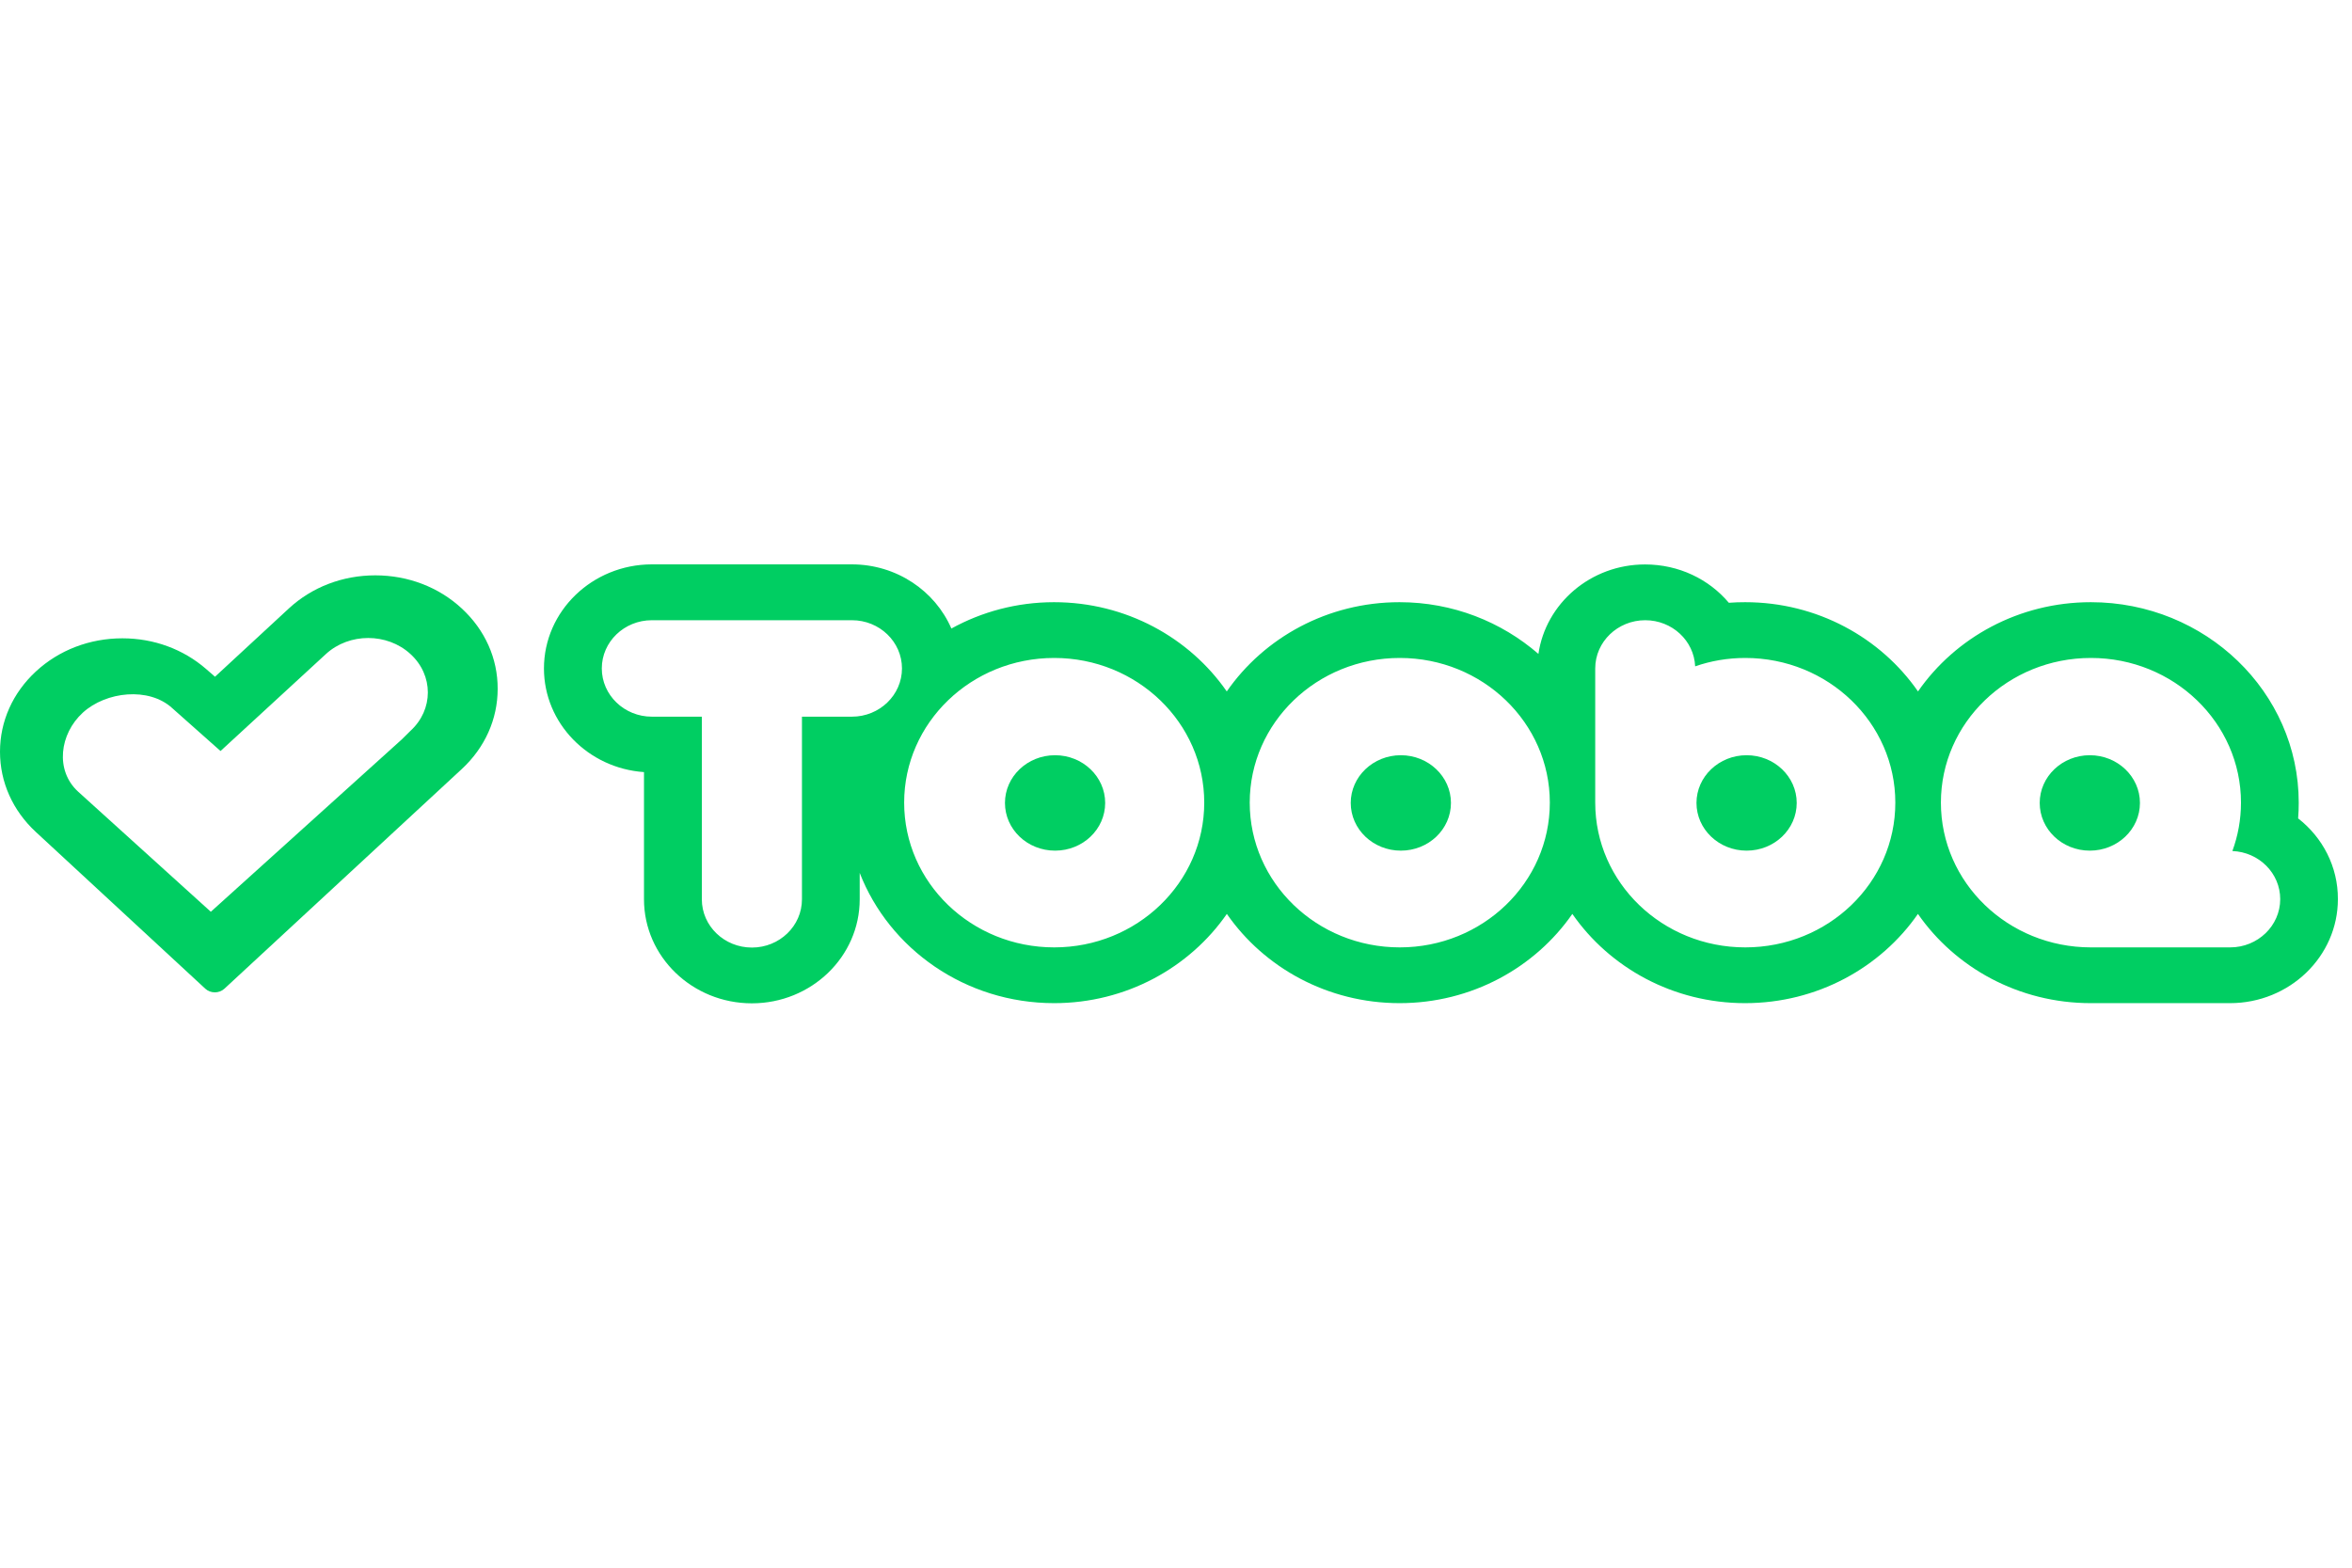 <?xml version="1.0" encoding="UTF-8"?> <svg xmlns="http://www.w3.org/2000/svg" width="150" height="100" viewBox="0 0 150 100" fill="none"><path d="M111.39 48.174C109.628 48.174 108.194 49.539 108.194 51.217C108.194 52.901 109.628 54.261 111.39 54.261C113.157 54.261 114.586 52.901 114.586 51.217C114.586 49.539 113.157 48.174 111.39 48.174Z" fill="#00CE62"></path><path d="M89.339 48.174C87.577 48.174 86.144 49.539 86.144 51.217C86.144 52.901 87.577 54.261 89.339 54.261C91.107 54.261 92.535 52.901 92.535 51.217C92.535 49.539 91.101 48.174 89.339 48.174Z" fill="#00CE62"></path><path d="M67.288 48.174C65.52 48.174 64.092 49.539 64.092 51.217C64.092 52.901 65.52 54.261 67.288 54.261C69.055 54.261 70.483 52.901 70.483 51.217C70.483 49.539 69.049 48.174 67.288 48.174Z" fill="#00CE62"></path><path d="M146.564 52.204C146.592 51.872 146.603 51.535 146.603 51.198C146.603 44.148 140.656 38.413 133.345 38.413C128.752 38.413 124.702 40.676 122.322 44.105C119.942 40.676 115.893 38.413 111.3 38.413C110.95 38.413 110.607 38.423 110.257 38.45C108.998 36.952 107.073 36.005 104.915 36.005C101.448 36.005 98.58 38.493 98.114 41.713C95.762 39.67 92.661 38.413 89.255 38.413C84.667 38.413 80.618 40.676 78.238 44.105C75.858 40.676 71.809 38.413 67.221 38.413C64.841 38.413 62.605 39.028 60.675 40.093C59.638 37.696 57.186 36 54.323 36H41.57C37.776 36.005 34.691 38.98 34.691 42.639C34.691 46.132 37.509 49.005 41.071 49.251V57.366C41.071 61.026 44.155 64 47.95 64C51.744 64 54.828 61.026 54.828 57.366V55.681C56.714 60.528 61.557 63.989 67.227 63.989C71.814 63.989 75.864 61.726 78.243 58.297C80.623 61.726 84.673 63.989 89.26 63.989C93.848 63.989 97.898 61.726 100.277 58.297C102.657 61.726 106.707 63.989 111.294 63.989C115.888 63.989 119.938 61.726 122.317 58.297C124.697 61.726 128.746 63.989 133.34 63.989H142.221C146.015 63.989 149.1 61.015 149.1 57.356C149.11 55.28 148.123 53.418 146.564 52.204ZM54.334 45.715H51.145V57.366C51.145 59.068 49.714 60.443 47.955 60.443C46.191 60.443 44.76 59.068 44.76 57.366V45.715H41.57C39.812 45.715 38.38 44.335 38.38 42.639C38.38 40.938 39.812 39.563 41.57 39.563H54.334C56.093 39.563 57.524 40.938 57.524 42.639C57.524 44.335 56.093 45.715 54.334 45.715ZM67.232 60.432C61.945 60.432 57.663 56.302 57.663 51.198C57.663 46.1 61.945 41.97 67.232 41.97C72.519 41.97 76.801 46.105 76.801 51.198C76.801 56.302 72.513 60.432 67.232 60.432ZM89.272 60.432C83.985 60.432 79.702 56.302 79.702 51.198C79.702 46.1 83.985 41.97 89.272 41.97C94.558 41.97 98.841 46.105 98.841 51.198C98.841 56.302 94.558 60.432 89.272 60.432ZM111.305 60.432C106.019 60.432 101.736 56.302 101.736 51.198V42.639C101.736 40.938 103.168 39.563 104.926 39.563C106.64 39.563 108.038 40.868 108.11 42.505C109.109 42.157 110.185 41.97 111.305 41.97C116.592 41.97 120.875 46.105 120.875 51.198C120.88 56.302 116.598 60.432 111.305 60.432ZM142.232 60.432H133.35C128.064 60.432 123.782 56.302 123.782 51.198C123.782 46.1 128.064 41.97 133.35 41.97C138.637 41.97 142.92 46.105 142.92 51.198C142.92 52.279 142.726 53.322 142.371 54.285C144.068 54.355 145.422 55.697 145.422 57.356C145.422 59.052 143.99 60.432 142.232 60.432Z" fill="#00CE62"></path><path d="M133.28 48.174C131.512 48.174 130.084 49.539 130.084 51.217C130.084 52.901 131.512 54.261 133.28 54.261C135.042 54.261 136.476 52.901 136.476 51.217C136.476 49.539 135.042 48.174 133.28 48.174Z" fill="#00CE62"></path><path fill-rule="evenodd" clip-rule="evenodd" d="M29.456 38.819L29.457 38.821C30.928 40.182 31.746 41.995 31.739 43.939V43.941C31.739 45.873 30.928 47.688 29.45 49.056L14.312 63.067C13.977 63.378 13.428 63.378 13.092 63.067L2.289 53.073C0.811 51.705 0 49.892 0 47.952C0 46.012 0.811 44.198 2.289 42.831C3.767 41.464 5.722 40.717 7.808 40.717C9.805 40.717 11.685 41.407 13.143 42.673L13.712 43.168L18.419 38.814C19.897 37.447 21.852 36.7 23.938 36.7C26.024 36.7 27.986 37.453 29.456 38.819ZM4.982 50.498L13.445 58.16L25.623 47.167L26.169 46.627C27.659 45.272 27.659 43.068 26.17 41.713C24.687 40.358 22.275 40.358 20.792 41.714L14.064 47.906L10.98 45.167C9.497 43.811 6.765 44.104 5.282 45.459C3.8 46.814 3.5 49.143 4.982 50.498Z" fill="#00CE62"></path></svg> 